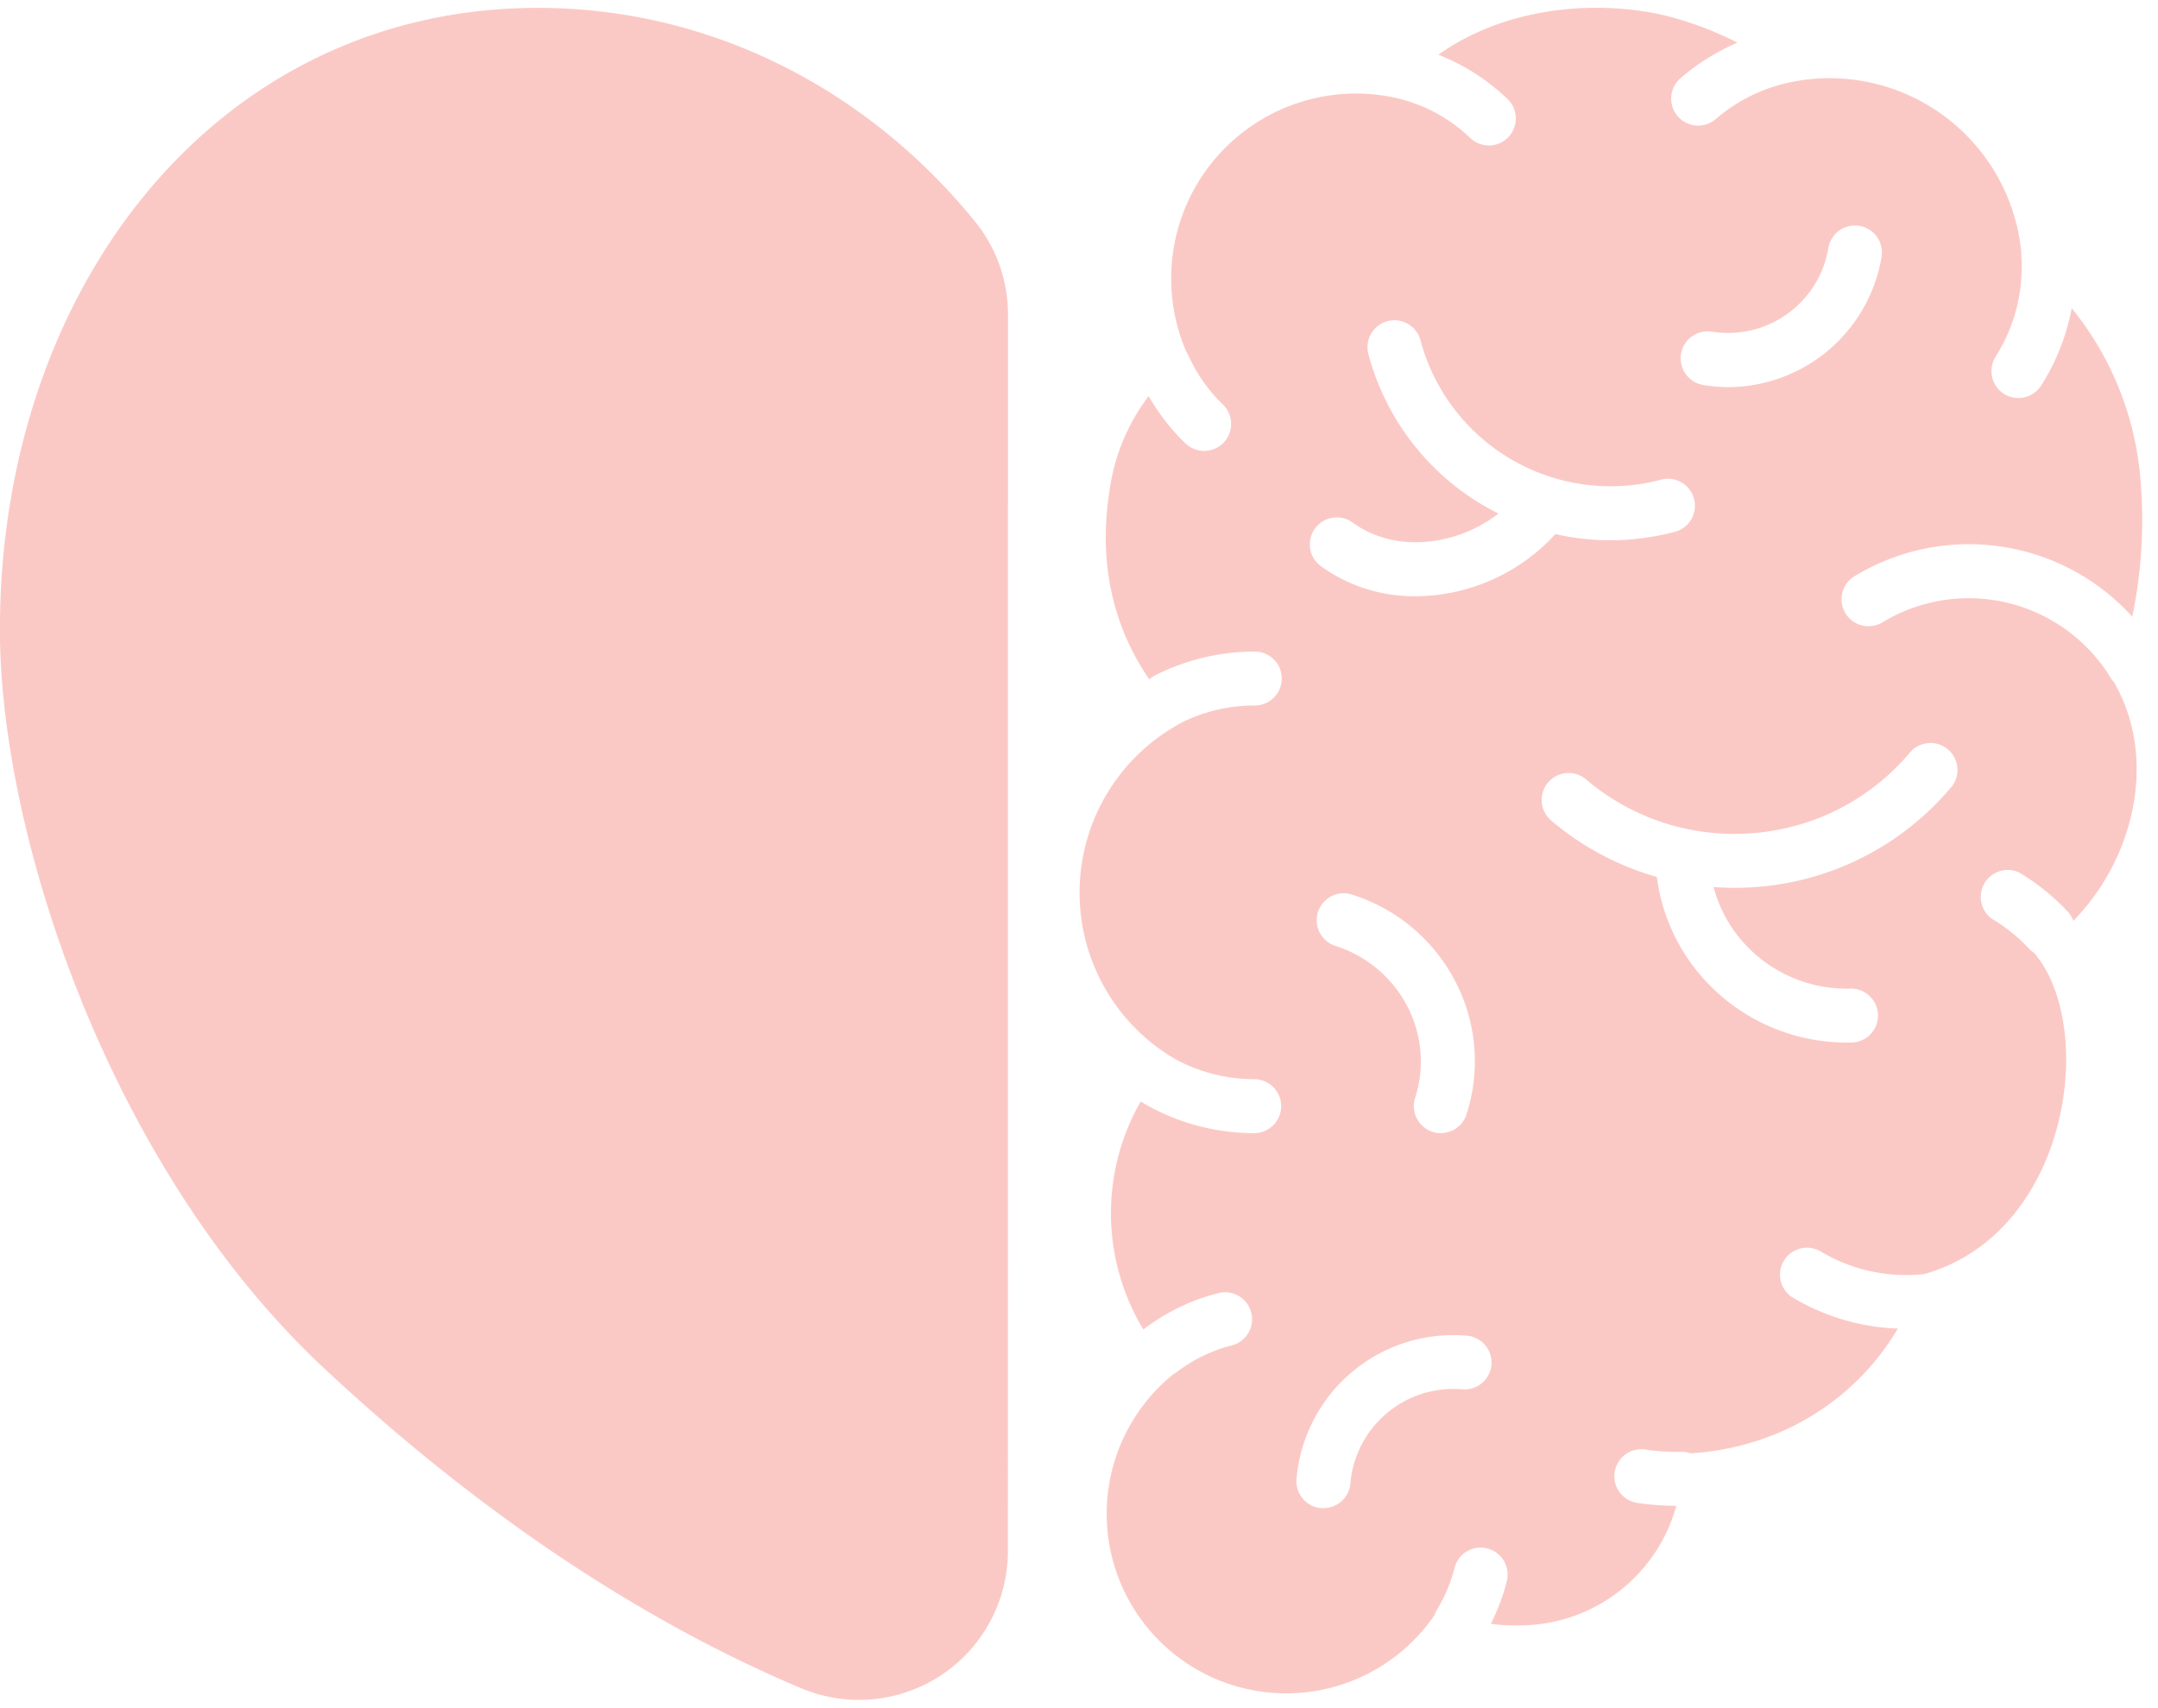 <?xml version="1.0" encoding="UTF-8" standalone="no"?><svg xmlns="http://www.w3.org/2000/svg" xmlns:xlink="http://www.w3.org/1999/xlink" fill="#fbc9c5" height="379.9" preserveAspectRatio="xMidYMid meet" version="1" viewBox="19.9 77.1 480.0 379.9" width="480" zoomAndPan="magnify"><g id="change1_1"><path d="M244.09,422.13a33.13,33.13,0,0,1-45.94,30.56c-27.45-11.54-65-32.69-106.27-71.3-47.66-44.56-72-118.51-72-164.2,0-76.4,48.48-138.34,119.66-138.34,38.88,0,73.74,18.48,97.37,47.7a32.75,32.75,0,0,1,7.19,20.62Z"/></g><g id="change1_2"><path d="M489.37,227.88a37,37,0,0,0-50.74-12.34,6,6,0,0,1-6.24-10.25,49,49,0,0,1,61.78,9,105.19,105.19,0,0,0,1.54-33.39,69.23,69.23,0,0,0-15-35.24,49,49,0,0,1-6.8,17.22,6,6,0,0,1-10.11-6.47,37.11,37.11,0,0,0,5.71-22.19,4.92,4.92,0,0,1,0-.86,42.86,42.86,0,0,0-49.3-38.35l0,0-.3.07a36.76,36.76,0,0,0-18.31,8.45,6,6,0,1,1-7.82-9.1,48.78,48.78,0,0,1,12.57-7.84,74.81,74.81,0,0,0-17.52-6.38c-15.36-3.11-34.42-1.28-49,9.06a47,47,0,0,1,15.53,10,6,6,0,0,1-8.33,8.63,35,35,0,0,0-17.39-9.17l-.29-.07a41.13,41.13,0,0,0-45.55,56.75,6.76,6.76,0,0,1,.47.84,35,35,0,0,0,7.64,10.84,6,6,0,1,1-8.34,8.63,46.83,46.83,0,0,1-8.18-10.51,44.81,44.81,0,0,0-8.71,21.1c-2.37,15.07.3,29.47,8.85,41.92a5.72,5.72,0,0,1,1.23-.85A49,49,0,0,1,299,222.05a6,6,0,0,1,0,12,36.36,36.36,0,0,0-15.61,3.47l0,0a42.86,42.86,0,0,0-2.42,75h0a36.75,36.75,0,0,0,17.9,4.66,6,6,0,0,1,0,12,48.75,48.75,0,0,1-25-6.88l-.25-.16a50,50,0,0,0,.61,50.74l.12-.11a45.65,45.65,0,0,1,16.54-8,6,6,0,0,1,3,11.63,33.65,33.65,0,0,0-12.21,5.92,6.86,6.86,0,0,1-.88.56,39.94,39.94,0,1,0,58.19,53.5,5.83,5.83,0,0,1,.56-1.22,34,34,0,0,0,3.83-9.05,6,6,0,1,1,11.61,3,45.89,45.89,0,0,1-3.49,9.23,42.83,42.83,0,0,0,8.4.29,36.16,36.16,0,0,0,32.86-26.54,59.5,59.5,0,0,1-8.67-.65,6,6,0,0,1,1.78-11.87,46,46,0,0,0,8,.51h.12a6,6,0,0,1,1.95.33,59.46,59.46,0,0,0,20.92-5.16,56.13,56.13,0,0,0,25.18-22.59,49.08,49.08,0,0,1-23.26-6.82,6,6,0,1,1,6.14-10.31,36.91,36.91,0,0,0,23,5c32.38-9.18,38.52-55,24.41-71.46h0a6.2,6.2,0,0,1-1.13-.94,36.62,36.62,0,0,0-8.19-6.6A6,6,0,0,1,469,271.19a49.09,49.09,0,0,1,10.85,8.75,6.2,6.2,0,0,1,1.23,2c13.64-13.94,18.76-36.17,9.05-53.06A5.5,5.5,0,0,1,489.37,227.88Zm-95.56-72.07a6,6,0,0,1,6.9-4.92,22.62,22.62,0,0,0,25.89-18.73,6,6,0,0,1,11.83,2,34.71,34.71,0,0,1-34,29.06,34.06,34.06,0,0,1-5.66-.48A6,6,0,0,1,393.81,155.81Zm-42.17,224.9a6,6,0,0,1-6.5,5.46,23,23,0,0,0-24.88,20.94,6,6,0,0,1-6,5.49l-.52,0a6,6,0,0,1-5.46-6.49,35,35,0,0,1,37.86-31.87A6,6,0,0,1,351.64,380.71Zm-18.78-79.88a27.29,27.29,0,0,0-16-13.32,6,6,0,0,1,3.65-11.43,39.18,39.18,0,0,1,23,19.17A38.41,38.41,0,0,1,346.09,325a6,6,0,0,1-5.72,4.18,5.81,5.81,0,0,1-1.82-.29,6,6,0,0,1-3.89-7.54A26.54,26.54,0,0,0,332.86,300.83Zm10.41-92a41.12,41.12,0,0,1-8.53.91,35.38,35.38,0,0,1-20.85-6.56,6,6,0,1,1,7-9.74c5.45,3.91,12.52,5.21,19.9,3.65a30.79,30.79,0,0,0,12.41-5.74,55.62,55.62,0,0,1-29-35.72,6,6,0,0,1,11.61-3,43.76,43.76,0,0,0,53.37,31.23,6,6,0,1,1,3,11.61,55.8,55.8,0,0,1-14.1,1.82,55.23,55.23,0,0,1-12.22-1.38A42.33,42.33,0,0,1,343.27,208.83Zm110.61,43.41A62.68,62.68,0,0,1,411,274.39c-1.8.15-3.59.22-5.38.22-1.53,0-3.06-.07-4.57-.18a29.86,29.86,0,0,0,8.44,14.19,30.73,30.73,0,0,0,22,8.41,6,6,0,1,1,.25,12h-.93a42.76,42.76,0,0,1-29.54-11.69,41.86,41.86,0,0,1-12.84-25.15A62.88,62.88,0,0,1,365,259.7a6,6,0,1,1,7.75-9.16,50.68,50.68,0,0,0,22.21,10.94l.41.08a51.31,51.31,0,0,0,14.62.87,50.72,50.72,0,0,0,34.74-17.93,6,6,0,0,1,9.17,7.74Z"/></g></svg>